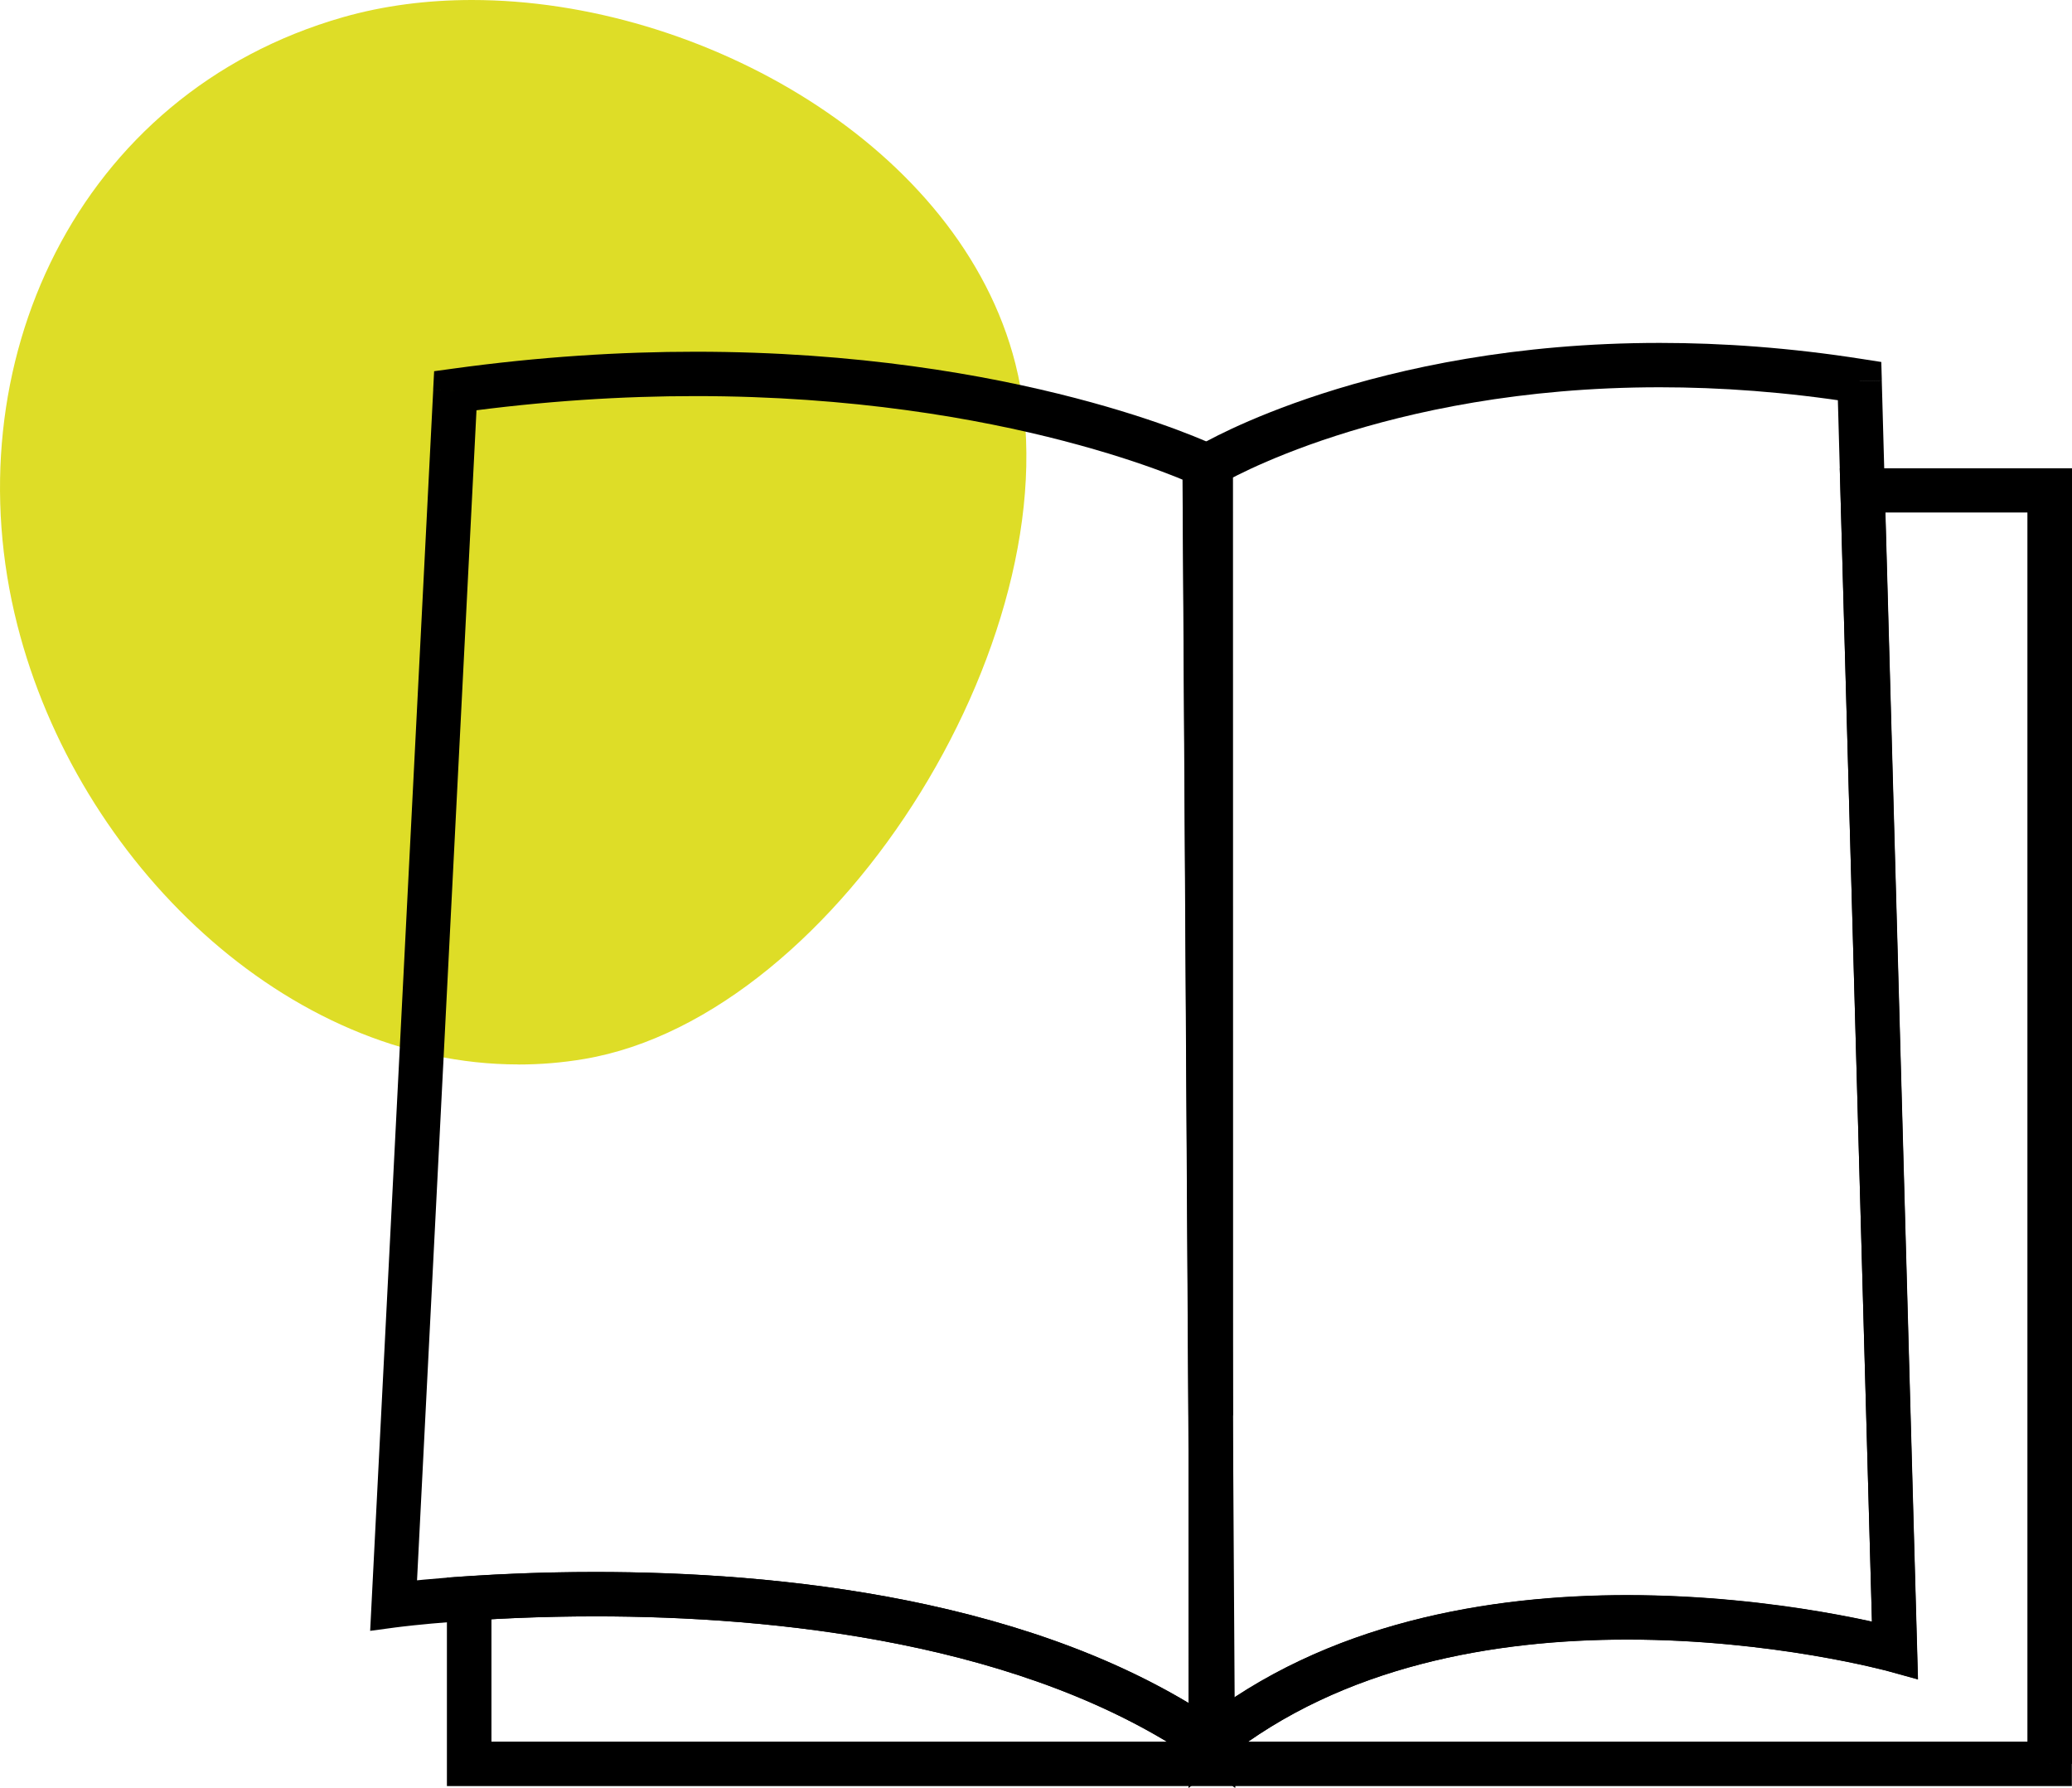 <svg xmlns="http://www.w3.org/2000/svg" id="uuid-7c7c506a-4223-4832-b770-4f3862a4cd8e" data-name="Ebene_2" viewBox="0 0 349.85 301.86"><defs><style>      .uuid-6b43e39c-81d1-46fd-9a10-88a2b17e1b26 {        fill: #dedd27;      }    </style></defs><g id="uuid-5deec161-9402-425c-9e65-cc0a00c6afcd" data-name="Ebene_1"><g><path d="M346.1,297.77h3.75V79.06h-39.21l5.57,199.61,3.75-.1,1-3.61c-.2-.05-20.37-5.64-46.21-5.65-11.48,0-24.08,1.11-36.57,4.35-12.48,3.24-24.86,8.63-35.76,17.23l-1.44,1.13.02,2.59,3.75-.02,2.15-3.07c-15.76-11.02-34.75-17.5-53.58-21.29-18.84-3.78-37.54-4.84-52.79-4.84-8.44,0-15.82.33-21.57.71l-3.5.23v35.19h274.37v-3.75h-3.75v-3.75H82.98v-24.19h-3.75l.25,3.74c5.61-.38,12.82-.7,21.06-.7,14.89,0,33.15,1.05,51.31,4.7,18.17,3.64,36.21,9.88,50.75,20.08l5.95,4.16-.05-8.02-3.75.02,2.32,2.94c9.91-7.82,21.29-12.82,32.99-15.86,11.7-3.04,23.69-4.11,34.68-4.11,12.38,0,23.48,1.35,31.46,2.7,3.99.68,7.2,1.35,9.4,1.85,1.1.25,1.95.46,2.51.6.28.07.5.13.64.16l.15.04h.03s0,.01,0,.01l4.89,1.35-5.5-196.97h24v211.21h3.75v-3.75,3.75h0ZM204.42,238.95h3.75s-.02-159.9-.02-159.9h-8.46l.98,159.92,7.5-.02h-3.75s3.75-.02,3.75-.02l-.96-156.15-3.75.02v3.75h.94v-3.75h-3.75s.02,156.15.02,156.15l7.5-.02-3.75.02h0Z"></path><path class="uuid-6b43e39c-81d1-46fd-9a10-88a2b17e1b26" d="M87.54,179.7c-39.08,0-74.44-34.18-84.61-74.17C-8.21,61.79,12.93,15.76,57.93,2.9c6.88-1.96,14.23-2.9,21.76-2.9,38.77,0,82.44,24.75,91.75,61.38,11.14,43.76-29.52,110.11-72.81,117.4-3.72.63-7.42.93-11.09.93"></path><path d="M313.98,64.34l3.75-.11,6.12,219.3-4.89-1.35h0c-.41-.12-19.83-5.39-44.21-5.38-11.05,0-23.11,1.08-34.86,4.15-11.76,3.07-23.19,8.13-33.12,16.05l-6.09,4.86-.03-225.57,1.82-1.09c.2-.12,7.46-4.44,20.76-8.74,13.3-4.3,32.66-8.57,57.01-8.57,10.54,0,22.01.8,34.33,2.74l3.08.48.09,3.11-3.75.11-.58,3.7c-11.92-1.88-23-2.65-33.16-2.65-23.48,0-42.04,4.11-54.71,8.2-6.33,2.04-11.18,4.08-14.43,5.59-1.62.76-2.84,1.38-3.65,1.81-.4.22-.7.38-.89.49-.1.05-.16.09-.2.12l-.04.03h0s-1.93-3.22-1.93-3.22h3.75s.03,215.66.03,215.66h-3.75s-2.34-2.93-2.34-2.93c10.92-8.71,23.35-14.17,35.89-17.45,12.55-3.28,25.22-4.4,36.76-4.4,25.84,0,46.02,5.6,46.22,5.65l-1,3.61-3.75.1-5.98-214.22,3.75-.1-.58,3.7.58-3.7h0Z"></path><path d="M76.89,65.96l-3.74-.19-10.65,209.55,4.47-.6h.03c.73-.1,14.35-1.84,33.55-1.84,14.89,0,33.15,1.05,51.31,4.7,18.17,3.64,36.21,9.88,50.75,20.08l5.95,4.16-1.39-225.67-2.12-1.01c-.36-.17-33.09-15.76-87.62-15.76-12.57,0-26.31.83-41.06,2.87l-3.07.42-.16,3.1,3.74.19.51,3.71c14.4-1.99,27.79-2.8,40.03-2.8,26.54,0,47.73,3.8,62.23,7.58,7.25,1.89,12.83,3.77,16.58,5.17,1.87.7,3.29,1.28,4.22,1.68.47.2.82.35,1.04.46.11.05.19.09.24.11l.05.03h0s.5-1.05.5-1.05l-.5,1.05h0s.5-1.05.5-1.05l-.5,1.05,1.62-3.38-3.75.02,1.33,216.06,3.75-.02,2.15-3.07c-15.76-11.02-34.75-17.5-53.58-21.29-18.84-3.78-37.54-4.84-52.79-4.84-20.29,0-34.46,1.89-34.57,1.91l.5,3.72,3.75.19,10.42-205.04-3.74-.19.51,3.71-.51-3.71h0Z"></path></g></g></svg>